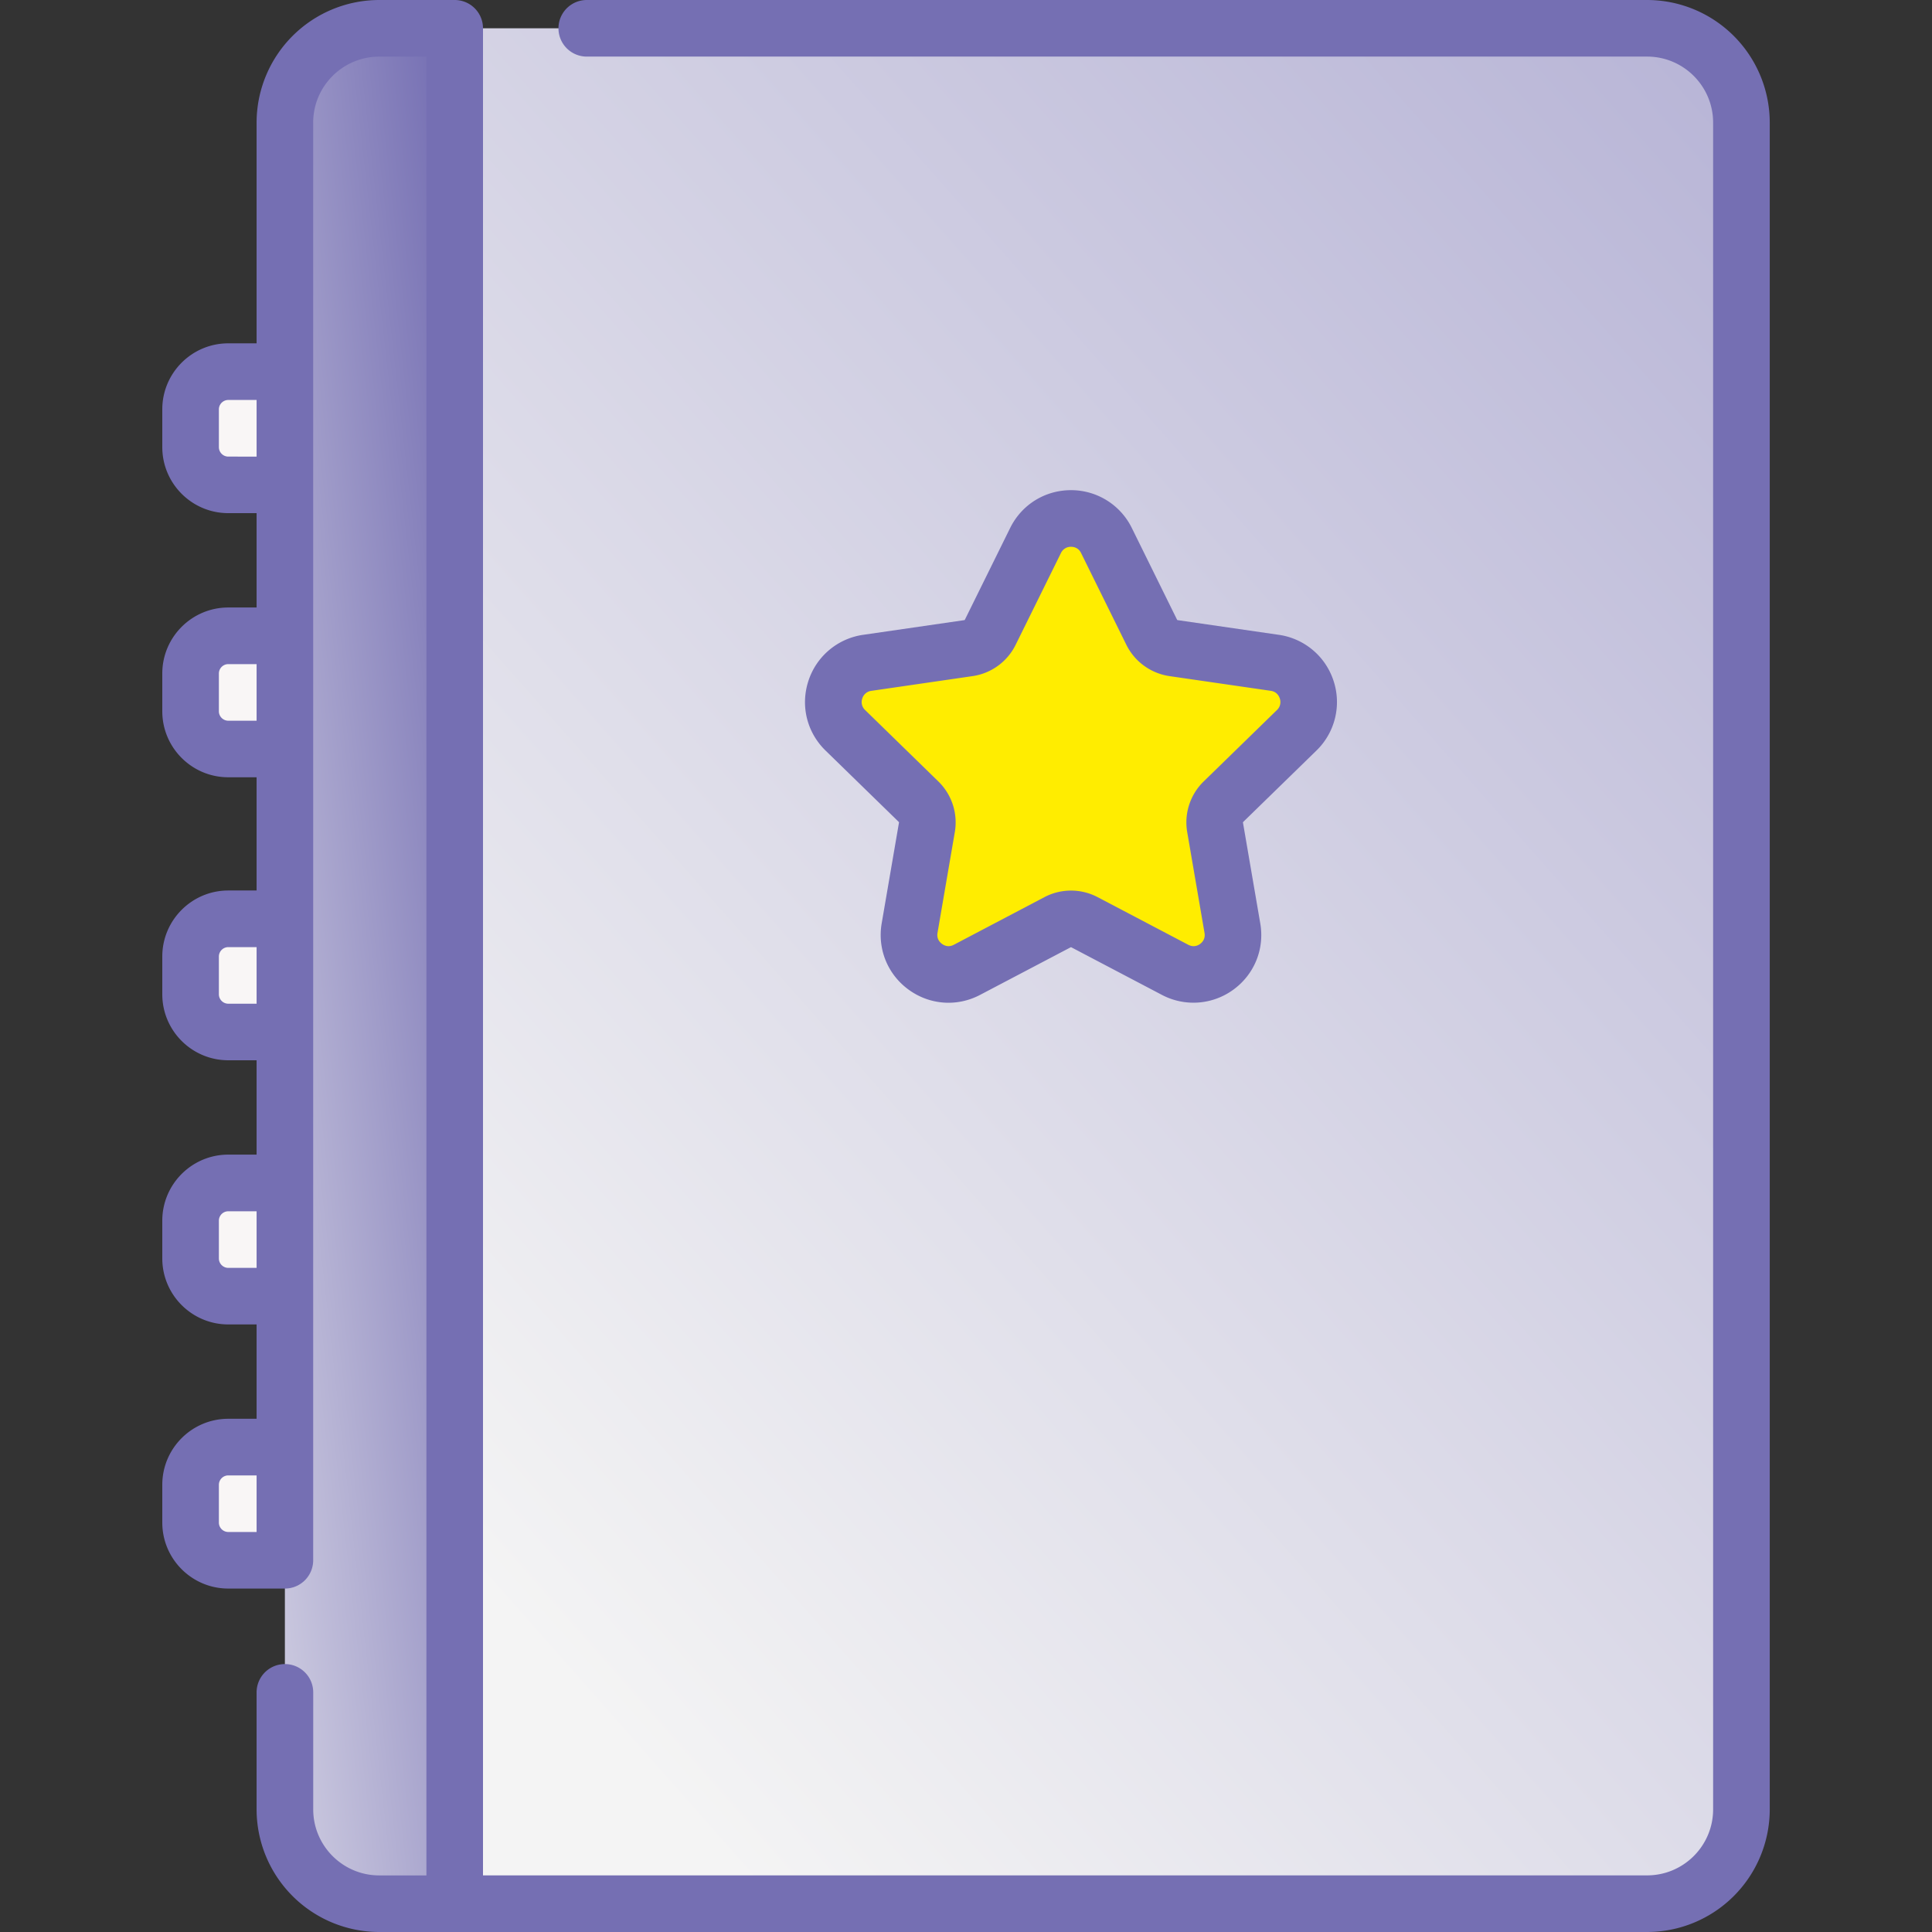 <svg fill="none" height="48" viewBox="0 0 48 48" width="48" xmlns="http://www.w3.org/2000/svg"><rect x="0" y="0" width="48" height="48" fill="#333333" stroke="none"/><linearGradient id="a" gradientUnits="userSpaceOnUse" x1="42.299" x2="6.792" y1="2.282" y2="33.668"><stop offset="0" stop-color="#b9b6d7"/><stop offset="1" stop-color="#f4f4f4"/></linearGradient><linearGradient id="b" gradientUnits="userSpaceOnUse" x1="11.042" x2="-1.603" y1="1.648" y2="3.079"><stop offset="0" stop-color="#756fb3"/><stop offset="1" stop-color="#f4f4f4"/></linearGradient><path d="M5.672 12.047h3.281V9.234H5.672a.937.937 0 0 0-.938.938v.937c0 .518.42.938.938.938m0 6.563h3.281v-2.813H5.672a.937.937 0 0 0-.938.937v.938c0 .518.42.937.938.937m0 7.031h3.281v-2.812H5.672a.937.937 0 0 0-.938.938v.937c0 .518.42.938.938.938m0 6.562h3.281v-2.812H5.672a.937.937 0 0 0-.938.937v.938c0 .517.42.937.938.937m0 6.563h3.281v-2.813H5.672a.937.937 0 0 0-.938.938v.937c0 .518.42.938.938.938" fill="#f9f6f6"/><path d="M40.922 47.297H11.297V.703h29.625a2.344 2.344 0 0 1 2.344 2.344v41.906a2.344 2.344 0 0 1-2.344 2.344" fill="url(#a)"/><path d="m27.49 13.43 1.124 2.278a.72.72 0 0 0 .542.394l2.515.366a.982.982 0 0 1 .544 1.676l-1.82 1.773a.72.72 0 0 0-.206.638l.43 2.504a.983.983 0 0 1-1.426 1.036l-2.25-1.183a.72.72 0 0 0-.67 0l-2.25 1.183a.982.982 0 0 1-1.425-1.036l.43-2.504a.72.72 0 0 0-.207-.638L21 18.143a.982.982 0 0 1 .544-1.675l2.515-.366a.72.72 0 0 0 .543-.394l1.124-2.279a.982.982 0 0 1 1.762 0" fill="#ffed00"/><path d="m31.772 15.772-2.514-.365a.02.02 0 0 1-.014-.01l-1.124-2.279a1.68 1.68 0 0 0-1.512-.94c-.646 0-1.225.36-1.511.94l-1.125 2.279a.02.02 0 0 1-.013.01l-2.515.365a1.68 1.68 0 0 0-1.36 1.147c-.2.615-.037 1.277.426 1.728l1.82 1.774q.006.007.005.015l-.43 2.505c-.109.637.148 1.268.671 1.648s1.203.43 1.775.128l2.25-1.182a.02.02 0 0 1 .015 0l2.25 1.182a1.68 1.68 0 0 0 1.775-.128c.523-.38.78-1.011.67-1.648l-.43-2.505a.02.02 0 0 1 .006-.015l1.82-1.774a1.68 1.68 0 0 0 .426-1.728 1.68 1.68 0 0 0-1.36-1.147m-.047 1.868-1.82 1.774a1.42 1.42 0 0 0-.41 1.26l.43 2.504c.026.15-.058.235-.11.274s-.161.091-.295.02l-2.25-1.182a1.42 1.42 0 0 0-1.324 0l-2.25 1.183c-.133.07-.24.017-.293-.022s-.137-.124-.112-.273l.43-2.504a1.42 1.42 0 0 0-.41-1.26l-1.819-1.774a.27.27 0 0 1-.07-.286.27.27 0 0 1 .225-.19l2.515-.366a1.42 1.42 0 0 0 1.071-.779l1.125-2.279a.27.27 0 0 1 .25-.155c.065 0 .184.02.25.155l1.125 2.28c.208.42.609.71 1.072.778l2.515.365c.15.022.205.129.225.19a.27.27 0 0 1-.07.287" fill="#756fb3"/><path d="M9.422 47.297h1.875V.703H9.422a2.344 2.344 0 0 0-2.344 2.344v41.906a2.344 2.344 0 0 0 2.344 2.344" fill="url(#b)"/><path d="M40.922 0H14.578a.703.703 0 1 0 0 1.406h26.344c.905 0 1.64.736 1.64 1.64v41.907c0 .905-.735 1.64-1.64 1.64H12V.704A.703.703 0 0 0 11.297 0H9.422a3.05 3.05 0 0 0-3.047 3.047V8.53h-.703c-.905 0-1.64.736-1.64 1.64v.938c0 .905.735 1.641 1.64 1.641h.703v2.344h-.703c-.905 0-1.64.736-1.64 1.64v.938c0 .905.735 1.64 1.64 1.64h.703v2.813h-.703c-.905 0-1.64.736-1.64 1.64v.938c0 .905.735 1.64 1.64 1.64h.703v2.344h-.703c-.905 0-1.64.736-1.64 1.641v.938c0 .904.735 1.64 1.64 1.64h.703v2.344h-.703c-.905 0-1.64.736-1.64 1.64v.938c0 .905.735 1.64 1.64 1.64h1.406a.703.703 0 0 0 .703-.702V3.047c0-.905.736-1.64 1.64-1.64h1.173v45.187H9.422c-.905 0-1.64-.736-1.64-1.64v-2.907a.703.703 0 1 0-1.407 0v2.906A3.05 3.05 0 0 0 9.422 48h31.5a3.05 3.05 0 0 0 3.047-3.047V3.047A3.05 3.05 0 0 0 40.922 0M5.672 11.344a.235.235 0 0 1-.234-.235v-.937c0-.13.105-.235.234-.235h.703v1.407zm0 6.562a.235.235 0 0 1-.234-.234v-.938c0-.129.105-.234.234-.234h.703v1.406zm0 7.031a.235.235 0 0 1-.234-.234v-.937c0-.13.105-.235.234-.235h.703v1.406zm0 6.563a.235.235 0 0 1-.234-.234v-.938c0-.13.105-.234.234-.234h.703V31.5zm-.234 6.328v-.937c0-.13.105-.235.234-.235h.703v1.406h-.703a.235.235 0 0 1-.234-.234" fill="#756fb3"/></svg>